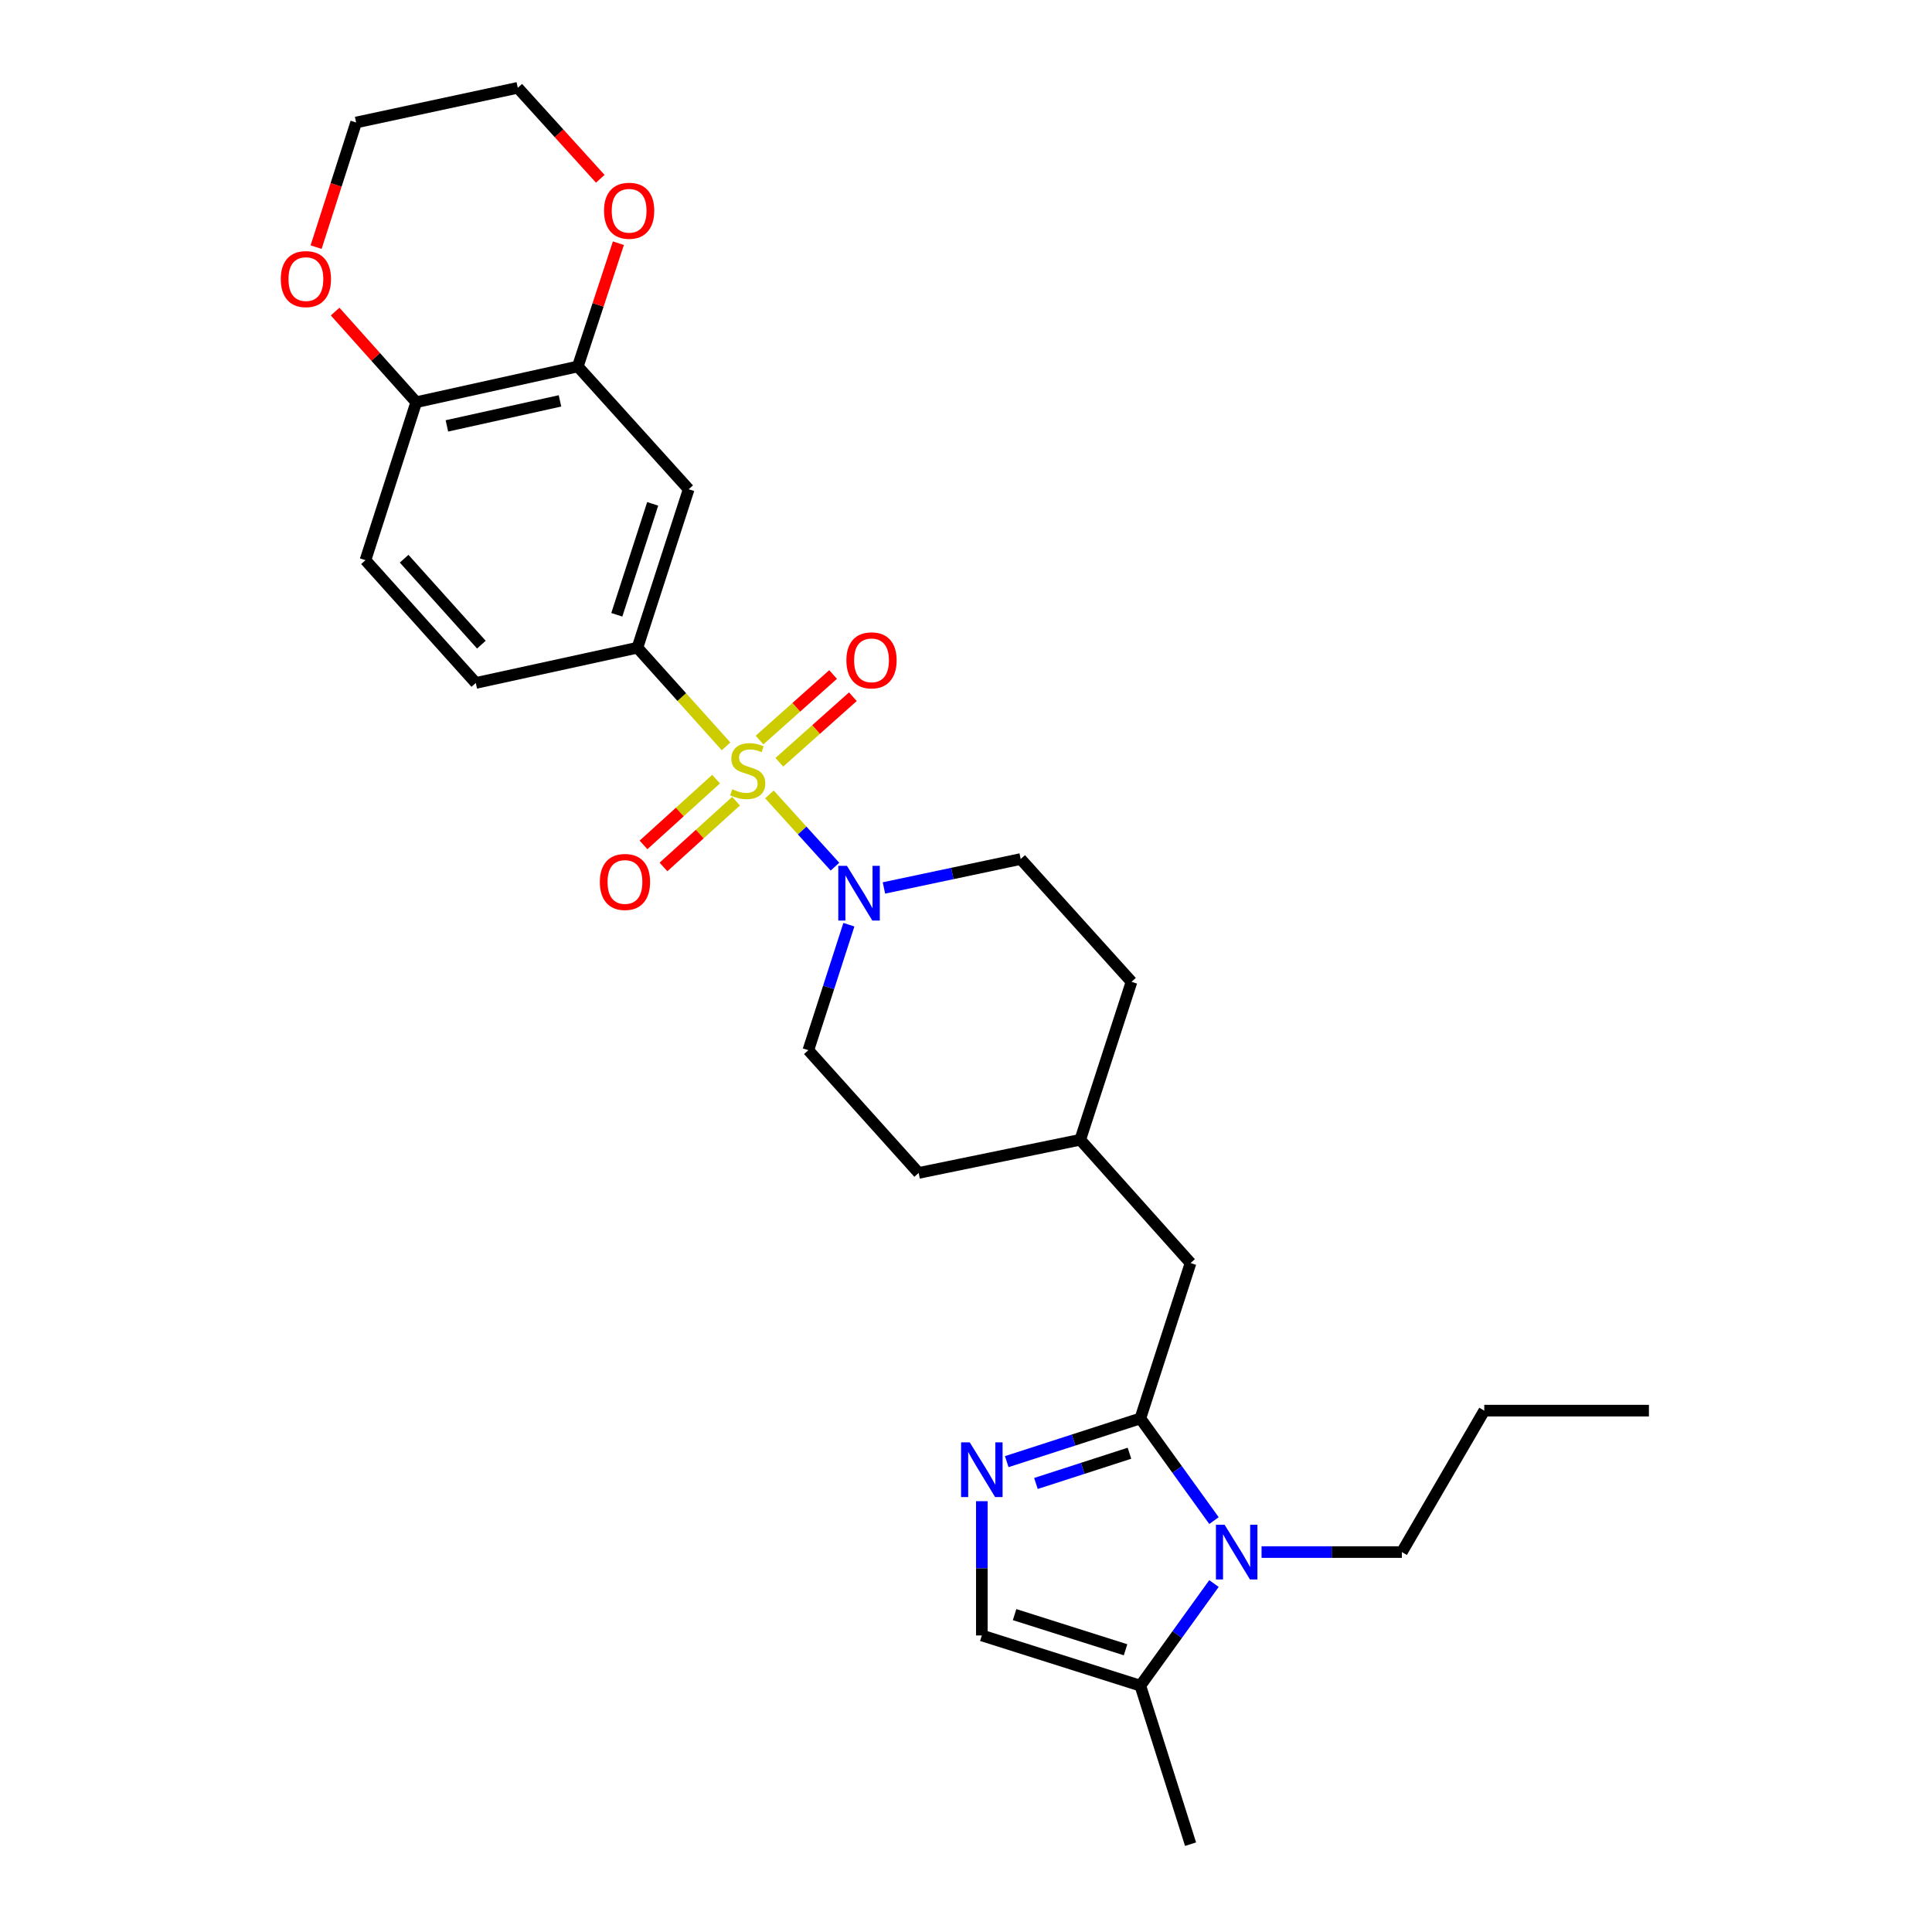 <?xml version='1.0' encoding='iso-8859-1'?>
<svg version='1.1' baseProfile='full'
              xmlns='http://www.w3.org/2000/svg'
                      xmlns:rdkit='http://www.rdkit.org/xml'
                      xmlns:xlink='http://www.w3.org/1999/xlink'
                  xml:space='preserve'
width='1000px' height='1000px' viewBox='0 0 1000 1000'>
<!-- END OF HEADER -->
<rect style='opacity:1.0;fill:#FFFFFF;stroke:none' width='1000' height='1000' x='0' y='0'> </rect>
<path class='bond-3' d='M 398.254,411.181 L 415.216,429.883' style='fill:none;fill-rule:evenodd;stroke:#CCCC00;stroke-width:6px;stroke-linecap:butt;stroke-linejoin:miter;stroke-opacity:1' />
<path class='bond-3' d='M 415.216,429.883 L 432.177,448.585' style='fill:none;fill-rule:evenodd;stroke:#0000FF;stroke-width:6px;stroke-linecap:butt;stroke-linejoin:miter;stroke-opacity:1' />
<path class='bond-4' d='M 375.814,386.323 L 352.873,360.789' style='fill:none;fill-rule:evenodd;stroke:#CCCC00;stroke-width:6px;stroke-linecap:butt;stroke-linejoin:miter;stroke-opacity:1' />
<path class='bond-4' d='M 352.873,360.789 L 329.931,335.255' style='fill:none;fill-rule:evenodd;stroke:#000000;stroke-width:6px;stroke-linecap:butt;stroke-linejoin:miter;stroke-opacity:1' />
<path class='bond-9' d='M 403.379,394.549 L 422.413,377.583' style='fill:none;fill-rule:evenodd;stroke:#CCCC00;stroke-width:6px;stroke-linecap:butt;stroke-linejoin:miter;stroke-opacity:1' />
<path class='bond-9' d='M 422.413,377.583 L 441.448,360.618' style='fill:none;fill-rule:evenodd;stroke:#FF0000;stroke-width:6px;stroke-linecap:butt;stroke-linejoin:miter;stroke-opacity:1' />
<path class='bond-9' d='M 393.132,383.052 L 412.167,366.087' style='fill:none;fill-rule:evenodd;stroke:#CCCC00;stroke-width:6px;stroke-linecap:butt;stroke-linejoin:miter;stroke-opacity:1' />
<path class='bond-9' d='M 412.167,366.087 L 431.201,349.122' style='fill:none;fill-rule:evenodd;stroke:#FF0000;stroke-width:6px;stroke-linecap:butt;stroke-linejoin:miter;stroke-opacity:1' />
<path class='bond-10' d='M 370.634,403.277 L 351.854,420.302' style='fill:none;fill-rule:evenodd;stroke:#CCCC00;stroke-width:6px;stroke-linecap:butt;stroke-linejoin:miter;stroke-opacity:1' />
<path class='bond-10' d='M 351.854,420.302 L 333.074,437.327' style='fill:none;fill-rule:evenodd;stroke:#FF0000;stroke-width:6px;stroke-linecap:butt;stroke-linejoin:miter;stroke-opacity:1' />
<path class='bond-10' d='M 380.978,414.686 L 362.197,431.711' style='fill:none;fill-rule:evenodd;stroke:#CCCC00;stroke-width:6px;stroke-linecap:butt;stroke-linejoin:miter;stroke-opacity:1' />
<path class='bond-10' d='M 362.197,431.711 L 343.417,448.737' style='fill:none;fill-rule:evenodd;stroke:#FF0000;stroke-width:6px;stroke-linecap:butt;stroke-linejoin:miter;stroke-opacity:1' />
<path class='bond-0' d='M 590.241,734.181 L 616.232,653.751' style='fill:none;fill-rule:evenodd;stroke:#000000;stroke-width:6px;stroke-linecap:butt;stroke-linejoin:miter;stroke-opacity:1' />
<path class='bond-1' d='M 590.241,734.181 L 609.3,760.621' style='fill:none;fill-rule:evenodd;stroke:#000000;stroke-width:6px;stroke-linecap:butt;stroke-linejoin:miter;stroke-opacity:1' />
<path class='bond-1' d='M 609.3,760.621 L 628.358,787.061' style='fill:none;fill-rule:evenodd;stroke:#0000FF;stroke-width:6px;stroke-linecap:butt;stroke-linejoin:miter;stroke-opacity:1' />
<path class='bond-2' d='M 590.241,734.181 L 555.665,745.362' style='fill:none;fill-rule:evenodd;stroke:#000000;stroke-width:6px;stroke-linecap:butt;stroke-linejoin:miter;stroke-opacity:1' />
<path class='bond-2' d='M 555.665,745.362 L 521.089,756.542' style='fill:none;fill-rule:evenodd;stroke:#0000FF;stroke-width:6px;stroke-linecap:butt;stroke-linejoin:miter;stroke-opacity:1' />
<path class='bond-2' d='M 584.606,752.188 L 560.403,760.015' style='fill:none;fill-rule:evenodd;stroke:#000000;stroke-width:6px;stroke-linecap:butt;stroke-linejoin:miter;stroke-opacity:1' />
<path class='bond-2' d='M 560.403,760.015 L 536.2,767.841' style='fill:none;fill-rule:evenodd;stroke:#0000FF;stroke-width:6px;stroke-linecap:butt;stroke-linejoin:miter;stroke-opacity:1' />
<path class='bond-5' d='M 628.354,819.644 L 609.298,846.071' style='fill:none;fill-rule:evenodd;stroke:#0000FF;stroke-width:6px;stroke-linecap:butt;stroke-linejoin:miter;stroke-opacity:1' />
<path class='bond-5' d='M 609.298,846.071 L 590.241,872.498' style='fill:none;fill-rule:evenodd;stroke:#000000;stroke-width:6px;stroke-linecap:butt;stroke-linejoin:miter;stroke-opacity:1' />
<path class='bond-20' d='M 652.98,803.353 L 689.297,803.353' style='fill:none;fill-rule:evenodd;stroke:#0000FF;stroke-width:6px;stroke-linecap:butt;stroke-linejoin:miter;stroke-opacity:1' />
<path class='bond-20' d='M 689.297,803.353 L 725.614,803.353' style='fill:none;fill-rule:evenodd;stroke:#000000;stroke-width:6px;stroke-linecap:butt;stroke-linejoin:miter;stroke-opacity:1' />
<path class='bond-6' d='M 508.193,777.017 L 508.193,811.762' style='fill:none;fill-rule:evenodd;stroke:#0000FF;stroke-width:6px;stroke-linecap:butt;stroke-linejoin:miter;stroke-opacity:1' />
<path class='bond-6' d='M 508.193,811.762 L 508.193,846.507' style='fill:none;fill-rule:evenodd;stroke:#000000;stroke-width:6px;stroke-linecap:butt;stroke-linejoin:miter;stroke-opacity:1' />
<path class='bond-14' d='M 439.379,478.625 L 428.887,511.103' style='fill:none;fill-rule:evenodd;stroke:#0000FF;stroke-width:6px;stroke-linecap:butt;stroke-linejoin:miter;stroke-opacity:1' />
<path class='bond-14' d='M 428.887,511.103 L 418.395,543.582' style='fill:none;fill-rule:evenodd;stroke:#000000;stroke-width:6px;stroke-linecap:butt;stroke-linejoin:miter;stroke-opacity:1' />
<path class='bond-15' d='M 457.521,459.605 L 492.914,452.117' style='fill:none;fill-rule:evenodd;stroke:#0000FF;stroke-width:6px;stroke-linecap:butt;stroke-linejoin:miter;stroke-opacity:1' />
<path class='bond-15' d='M 492.914,452.117 L 528.307,444.629' style='fill:none;fill-rule:evenodd;stroke:#000000;stroke-width:6px;stroke-linecap:butt;stroke-linejoin:miter;stroke-opacity:1' />
<path class='bond-7' d='M 329.931,335.255 L 356.462,253.234' style='fill:none;fill-rule:evenodd;stroke:#000000;stroke-width:6px;stroke-linecap:butt;stroke-linejoin:miter;stroke-opacity:1' />
<path class='bond-7' d='M 319.258,318.212 L 337.829,260.797' style='fill:none;fill-rule:evenodd;stroke:#000000;stroke-width:6px;stroke-linecap:butt;stroke-linejoin:miter;stroke-opacity:1' />
<path class='bond-16' d='M 329.931,335.255 L 246.267,353.496' style='fill:none;fill-rule:evenodd;stroke:#000000;stroke-width:6px;stroke-linecap:butt;stroke-linejoin:miter;stroke-opacity:1' />
<path class='bond-23' d='M 590.241,872.498 L 616.232,954.545' style='fill:none;fill-rule:evenodd;stroke:#000000;stroke-width:6px;stroke-linecap:butt;stroke-linejoin:miter;stroke-opacity:1' />
<path class='bond-31' d='M 590.241,872.498 L 508.193,846.507' style='fill:none;fill-rule:evenodd;stroke:#000000;stroke-width:6px;stroke-linecap:butt;stroke-linejoin:miter;stroke-opacity:1' />
<path class='bond-31' d='M 582.584,853.919 L 525.151,835.724' style='fill:none;fill-rule:evenodd;stroke:#000000;stroke-width:6px;stroke-linecap:butt;stroke-linejoin:miter;stroke-opacity:1' />
<path class='bond-8' d='M 356.462,253.234 L 299.071,189.683' style='fill:none;fill-rule:evenodd;stroke:#000000;stroke-width:6px;stroke-linecap:butt;stroke-linejoin:miter;stroke-opacity:1' />
<path class='bond-13' d='M 299.071,189.683 L 309.574,157.786' style='fill:none;fill-rule:evenodd;stroke:#000000;stroke-width:6px;stroke-linecap:butt;stroke-linejoin:miter;stroke-opacity:1' />
<path class='bond-13' d='M 309.574,157.786 L 320.077,125.888' style='fill:none;fill-rule:evenodd;stroke:#FF0000;stroke-width:6px;stroke-linecap:butt;stroke-linejoin:miter;stroke-opacity:1' />
<path class='bond-29' d='M 299.071,189.683 L 215.441,208.18' style='fill:none;fill-rule:evenodd;stroke:#000000;stroke-width:6px;stroke-linecap:butt;stroke-linejoin:miter;stroke-opacity:1' />
<path class='bond-29' d='M 289.852,207.494 L 231.311,220.442' style='fill:none;fill-rule:evenodd;stroke:#000000;stroke-width:6px;stroke-linecap:butt;stroke-linejoin:miter;stroke-opacity:1' />
<path class='bond-11' d='M 215.441,208.18 L 189.159,289.945' style='fill:none;fill-rule:evenodd;stroke:#000000;stroke-width:6px;stroke-linecap:butt;stroke-linejoin:miter;stroke-opacity:1' />
<path class='bond-17' d='M 215.441,208.18 L 194.45,184.727' style='fill:none;fill-rule:evenodd;stroke:#000000;stroke-width:6px;stroke-linecap:butt;stroke-linejoin:miter;stroke-opacity:1' />
<path class='bond-17' d='M 194.45,184.727 L 173.46,161.274' style='fill:none;fill-rule:evenodd;stroke:#FF0000;stroke-width:6px;stroke-linecap:butt;stroke-linejoin:miter;stroke-opacity:1' />
<path class='bond-12' d='M 616.232,653.751 L 559.133,589.944' style='fill:none;fill-rule:evenodd;stroke:#000000;stroke-width:6px;stroke-linecap:butt;stroke-linejoin:miter;stroke-opacity:1' />
<path class='bond-24' d='M 310.703,92.54 L 289.35,68.997' style='fill:none;fill-rule:evenodd;stroke:#FF0000;stroke-width:6px;stroke-linecap:butt;stroke-linejoin:miter;stroke-opacity:1' />
<path class='bond-24' d='M 289.35,68.997 L 267.998,45.455' style='fill:none;fill-rule:evenodd;stroke:#000000;stroke-width:6px;stroke-linecap:butt;stroke-linejoin:miter;stroke-opacity:1' />
<path class='bond-22' d='M 418.395,543.582 L 475.494,607.106' style='fill:none;fill-rule:evenodd;stroke:#000000;stroke-width:6px;stroke-linecap:butt;stroke-linejoin:miter;stroke-opacity:1' />
<path class='bond-21' d='M 528.307,444.629 L 585.672,508.179' style='fill:none;fill-rule:evenodd;stroke:#000000;stroke-width:6px;stroke-linecap:butt;stroke-linejoin:miter;stroke-opacity:1' />
<path class='bond-18' d='M 246.267,353.496 L 189.159,289.945' style='fill:none;fill-rule:evenodd;stroke:#000000;stroke-width:6px;stroke-linecap:butt;stroke-linejoin:miter;stroke-opacity:1' />
<path class='bond-18' d='M 249.155,333.67 L 209.179,289.184' style='fill:none;fill-rule:evenodd;stroke:#000000;stroke-width:6px;stroke-linecap:butt;stroke-linejoin:miter;stroke-opacity:1' />
<path class='bond-25' d='M 163.614,127.927 L 173.974,95.666' style='fill:none;fill-rule:evenodd;stroke:#FF0000;stroke-width:6px;stroke-linecap:butt;stroke-linejoin:miter;stroke-opacity:1' />
<path class='bond-25' d='M 173.974,95.666 L 184.333,63.404' style='fill:none;fill-rule:evenodd;stroke:#000000;stroke-width:6px;stroke-linecap:butt;stroke-linejoin:miter;stroke-opacity:1' />
<path class='bond-19' d='M 559.133,589.944 L 585.672,508.179' style='fill:none;fill-rule:evenodd;stroke:#000000;stroke-width:6px;stroke-linecap:butt;stroke-linejoin:miter;stroke-opacity:1' />
<path class='bond-28' d='M 559.133,589.944 L 475.494,607.106' style='fill:none;fill-rule:evenodd;stroke:#000000;stroke-width:6px;stroke-linecap:butt;stroke-linejoin:miter;stroke-opacity:1' />
<path class='bond-26' d='M 725.614,803.353 L 768.255,730.143' style='fill:none;fill-rule:evenodd;stroke:#000000;stroke-width:6px;stroke-linecap:butt;stroke-linejoin:miter;stroke-opacity:1' />
<path class='bond-30' d='M 267.998,45.455 L 184.333,63.404' style='fill:none;fill-rule:evenodd;stroke:#000000;stroke-width:6px;stroke-linecap:butt;stroke-linejoin:miter;stroke-opacity:1' />
<path class='bond-27' d='M 768.255,730.143 L 853.485,730.143' style='fill:none;fill-rule:evenodd;stroke:#000000;stroke-width:6px;stroke-linecap:butt;stroke-linejoin:miter;stroke-opacity:1' />
<path  class='atom-0' d='M 379.03 408.525
Q 379.35 408.645, 380.67 409.205
Q 381.99 409.765, 383.43 410.125
Q 384.91 410.445, 386.35 410.445
Q 389.03 410.445, 390.59 409.165
Q 392.15 407.845, 392.15 405.565
Q 392.15 404.005, 391.35 403.045
Q 390.59 402.085, 389.39 401.565
Q 388.19 401.045, 386.19 400.445
Q 383.67 399.685, 382.15 398.965
Q 380.67 398.245, 379.59 396.725
Q 378.55 395.205, 378.55 392.645
Q 378.55 389.085, 380.95 386.885
Q 383.39 384.685, 388.19 384.685
Q 391.47 384.685, 395.19 386.245
L 394.27 389.325
Q 390.87 387.925, 388.31 387.925
Q 385.55 387.925, 384.03 389.085
Q 382.51 390.205, 382.55 392.165
Q 382.55 393.685, 383.31 394.605
Q 384.11 395.525, 385.23 396.045
Q 386.39 396.565, 388.31 397.165
Q 390.87 397.965, 392.39 398.765
Q 393.91 399.565, 394.99 401.205
Q 396.11 402.805, 396.11 405.565
Q 396.11 409.485, 393.47 411.605
Q 390.87 413.685, 386.51 413.685
Q 383.99 413.685, 382.07 413.125
Q 380.19 412.605, 377.95 411.685
L 379.03 408.525
' fill='#CCCC00'/>
<path  class='atom-2' d='M 633.842 789.193
L 643.122 804.193
Q 644.042 805.673, 645.522 808.353
Q 647.002 811.033, 647.082 811.193
L 647.082 789.193
L 650.842 789.193
L 650.842 817.513
L 646.962 817.513
L 637.002 801.113
Q 635.842 799.193, 634.602 796.993
Q 633.402 794.793, 633.042 794.113
L 633.042 817.513
L 629.362 817.513
L 629.362 789.193
L 633.842 789.193
' fill='#0000FF'/>
<path  class='atom-3' d='M 501.933 746.552
L 511.213 761.552
Q 512.133 763.032, 513.613 765.712
Q 515.093 768.392, 515.173 768.552
L 515.173 746.552
L 518.933 746.552
L 518.933 774.872
L 515.053 774.872
L 505.093 758.472
Q 503.933 756.552, 502.693 754.352
Q 501.493 752.152, 501.133 751.472
L 501.133 774.872
L 497.453 774.872
L 497.453 746.552
L 501.933 746.552
' fill='#0000FF'/>
<path  class='atom-4' d='M 438.383 448.17
L 447.663 463.17
Q 448.583 464.65, 450.063 467.33
Q 451.543 470.01, 451.623 470.17
L 451.623 448.17
L 455.383 448.17
L 455.383 476.49
L 451.503 476.49
L 441.543 460.09
Q 440.383 458.17, 439.143 455.97
Q 437.943 453.77, 437.583 453.09
L 437.583 476.49
L 433.903 476.49
L 433.903 448.17
L 438.383 448.17
' fill='#0000FF'/>
<path  class='atom-10' d='M 438.094 341.786
Q 438.094 334.986, 441.454 331.186
Q 444.814 327.386, 451.094 327.386
Q 457.374 327.386, 460.734 331.186
Q 464.094 334.986, 464.094 341.786
Q 464.094 348.666, 460.694 352.586
Q 457.294 356.466, 451.094 356.466
Q 444.854 356.466, 441.454 352.586
Q 438.094 348.706, 438.094 341.786
M 451.094 353.266
Q 455.414 353.266, 457.734 350.386
Q 460.094 347.466, 460.094 341.786
Q 460.094 336.226, 457.734 333.426
Q 455.414 330.586, 451.094 330.586
Q 446.774 330.586, 444.414 333.386
Q 442.094 336.186, 442.094 341.786
Q 442.094 347.506, 444.414 350.386
Q 446.774 353.266, 451.094 353.266
' fill='#FF0000'/>
<path  class='atom-11' d='M 310.48 456.498
Q 310.48 449.698, 313.84 445.898
Q 317.2 442.098, 323.48 442.098
Q 329.76 442.098, 333.12 445.898
Q 336.48 449.698, 336.48 456.498
Q 336.48 463.378, 333.08 467.298
Q 329.68 471.178, 323.48 471.178
Q 317.24 471.178, 313.84 467.298
Q 310.48 463.418, 310.48 456.498
M 323.48 467.978
Q 327.8 467.978, 330.12 465.098
Q 332.48 462.178, 332.48 456.498
Q 332.48 450.938, 330.12 448.138
Q 327.8 445.298, 323.48 445.298
Q 319.16 445.298, 316.8 448.098
Q 314.48 450.898, 314.48 456.498
Q 314.48 462.218, 316.8 465.098
Q 319.16 467.978, 323.48 467.978
' fill='#FF0000'/>
<path  class='atom-14' d='M 312.636 109.085
Q 312.636 102.285, 315.996 98.485
Q 319.356 94.685, 325.636 94.685
Q 331.916 94.685, 335.276 98.485
Q 338.636 102.285, 338.636 109.085
Q 338.636 115.965, 335.236 119.885
Q 331.836 123.765, 325.636 123.765
Q 319.396 123.765, 315.996 119.885
Q 312.636 116.005, 312.636 109.085
M 325.636 120.565
Q 329.956 120.565, 332.276 117.685
Q 334.636 114.765, 334.636 109.085
Q 334.636 103.525, 332.276 100.725
Q 329.956 97.885, 325.636 97.885
Q 321.316 97.885, 318.956 100.685
Q 316.636 103.485, 316.636 109.085
Q 316.636 114.805, 318.956 117.685
Q 321.316 120.565, 325.636 120.565
' fill='#FF0000'/>
<path  class='atom-18' d='M 145.333 144.453
Q 145.333 137.653, 148.693 133.853
Q 152.053 130.053, 158.333 130.053
Q 164.613 130.053, 167.973 133.853
Q 171.333 137.653, 171.333 144.453
Q 171.333 151.333, 167.933 155.253
Q 164.533 159.133, 158.333 159.133
Q 152.093 159.133, 148.693 155.253
Q 145.333 151.373, 145.333 144.453
M 158.333 155.933
Q 162.653 155.933, 164.973 153.053
Q 167.333 150.133, 167.333 144.453
Q 167.333 138.893, 164.973 136.093
Q 162.653 133.253, 158.333 133.253
Q 154.013 133.253, 151.653 136.053
Q 149.333 138.853, 149.333 144.453
Q 149.333 150.173, 151.653 153.053
Q 154.013 155.933, 158.333 155.933
' fill='#FF0000'/>
</svg>
